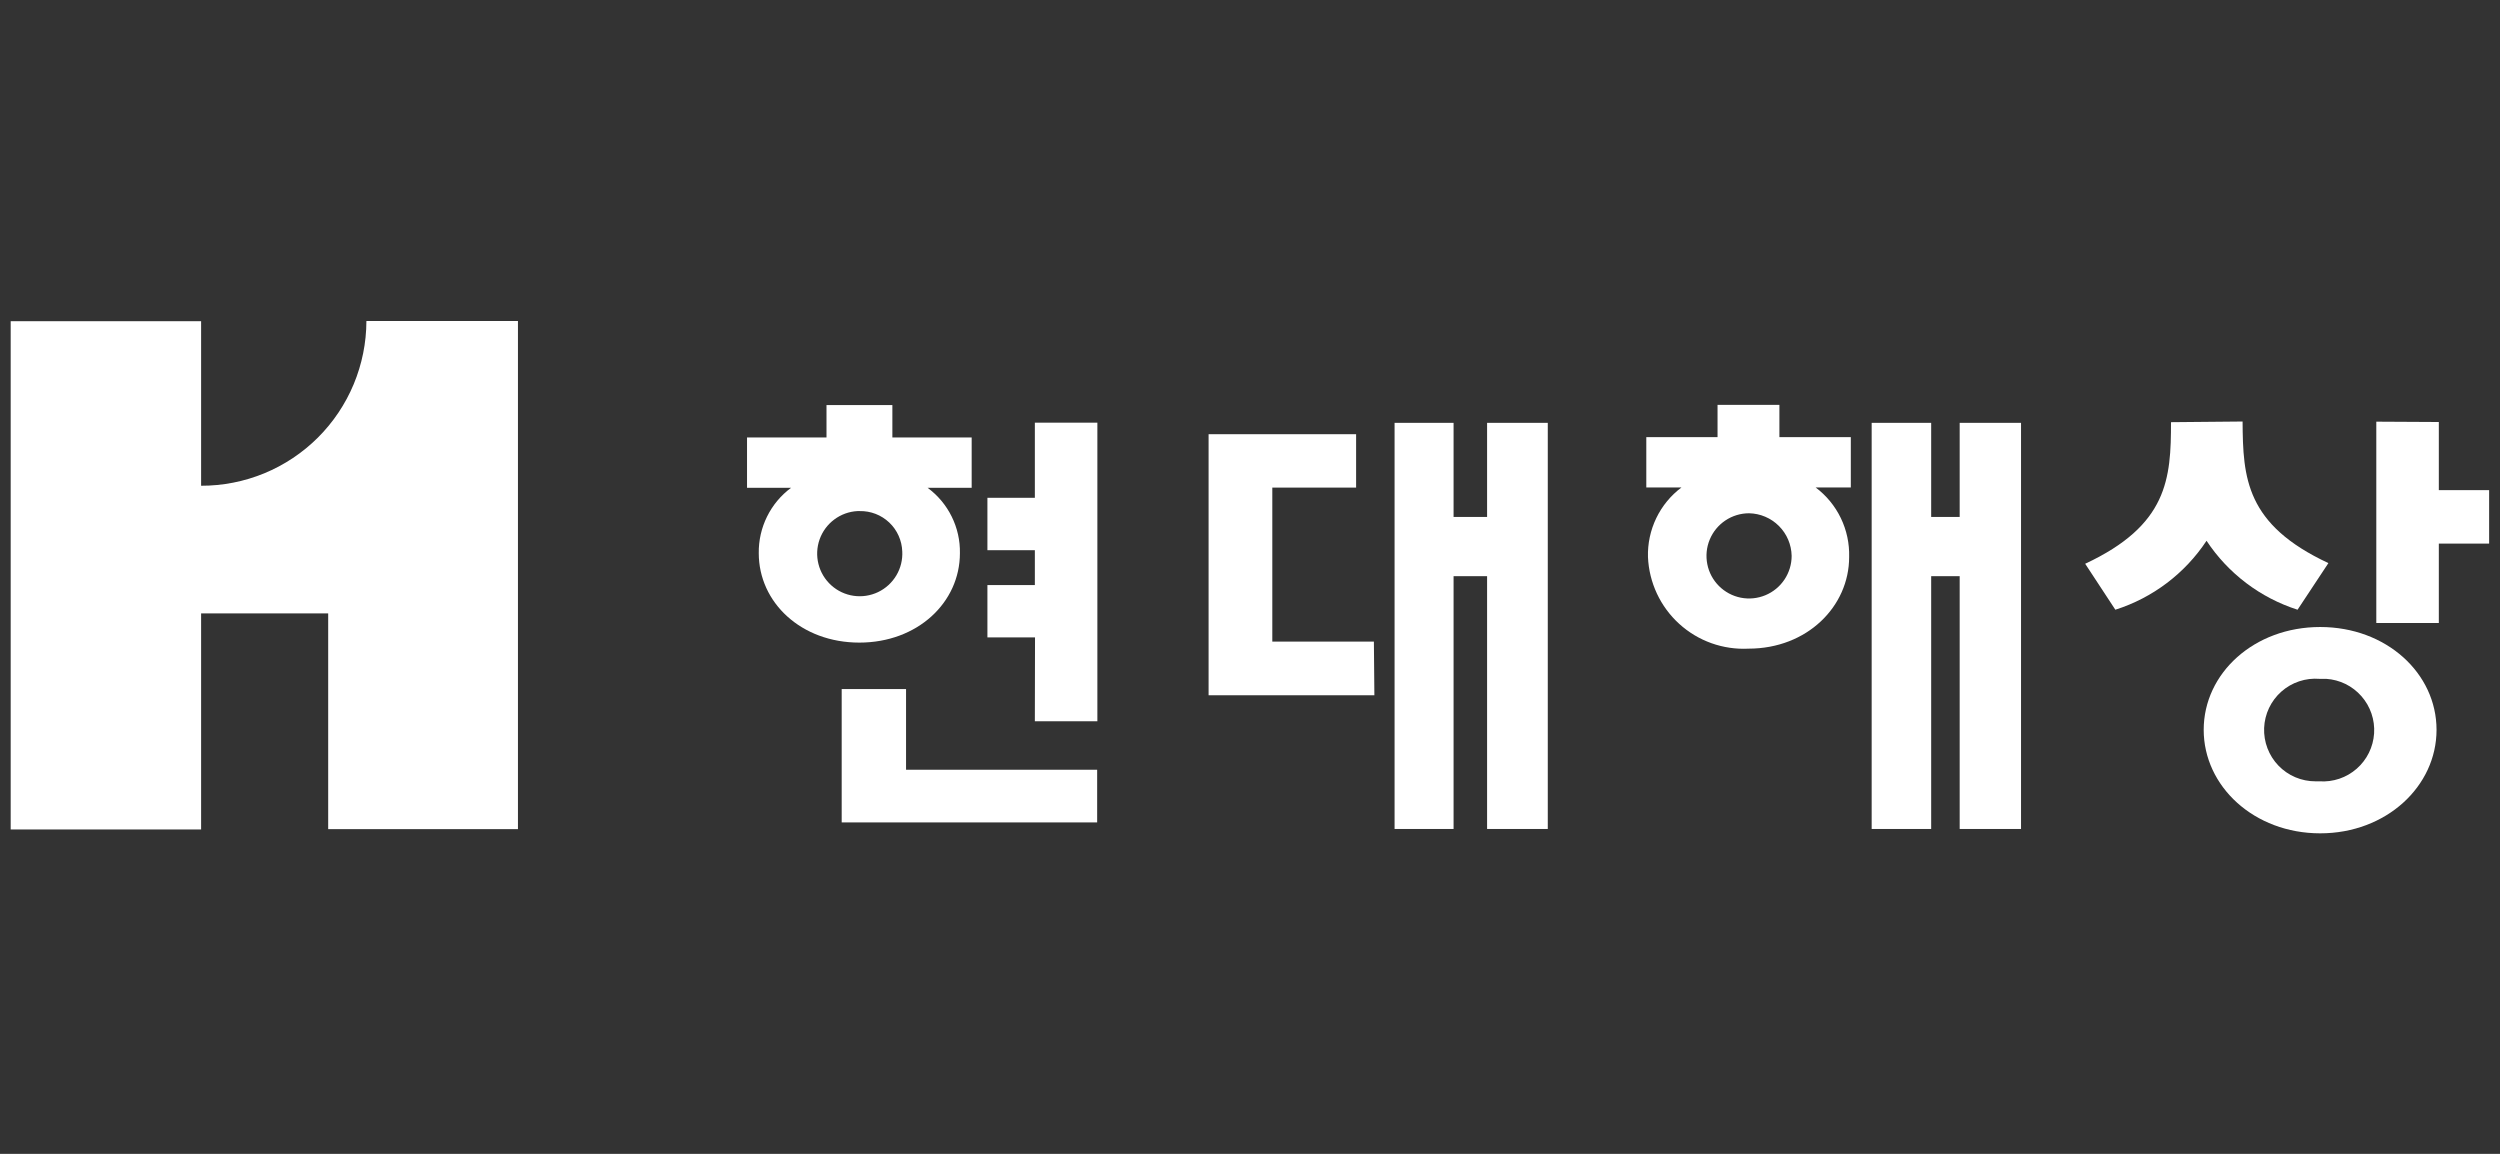 <svg width="117" height="54" viewBox="0 0 117 54" fill="none" xmlns="http://www.w3.org/2000/svg">
<rect x="0" y="0" width="117" height="54" fill="#333333" stroke="none"/>
<g clip-path="url(#clip0_7525_21951)">
<path d="M103.133 34.156C103.133 31.511 105.486 29.344 108.585 29.344C111.684 29.344 114.03 31.511 114.03 34.156C114.03 36.802 111.676 39 108.585 39C105.494 39 103.133 36.802 103.133 34.156ZM108.554 36.566C108.869 36.587 109.184 36.545 109.483 36.444C109.782 36.343 110.057 36.183 110.295 35.975C110.532 35.767 110.726 35.514 110.865 35.231C111.005 34.948 111.087 34.64 111.108 34.325C111.128 34.01 111.087 33.694 110.985 33.395C110.884 33.096 110.724 32.821 110.516 32.583C110.308 32.346 110.056 32.152 109.773 32.012C109.49 31.873 109.182 31.79 108.868 31.77H108.554C108.231 31.744 107.907 31.783 107.6 31.886C107.293 31.988 107.01 32.152 106.767 32.367C106.525 32.581 106.329 32.843 106.19 33.136C106.052 33.428 105.974 33.746 105.961 34.07C105.949 34.394 106.001 34.716 106.117 35.019C106.232 35.322 106.407 35.598 106.631 35.831C106.856 36.064 107.125 36.25 107.423 36.376C107.721 36.502 108.042 36.567 108.366 36.566H108.554Z" fill="white"/>
<path d="M39.391 32.248H42.403V36.024H51.347V38.489H39.391V32.248Z" fill="white"/>
<path d="M114.137 19.75V22.938H116.491V25.442H114.137V29.155H111.211V19.734L114.137 19.75Z" fill="white"/>
<path d="M101.603 19.758C101.603 22.404 101.454 24.578 97.586 26.384L98.998 28.535C100.747 27.979 102.253 26.84 103.266 25.308C104.277 26.838 105.78 27.976 107.526 28.535L108.969 26.353C105.102 24.547 104.968 22.372 104.953 19.727L101.603 19.758Z" fill="white"/>
<path d="M69.596 24.193H68.027V19.789H65.266V38.796H68.027V26.965H69.596V38.796H72.436V19.789H69.596V24.193Z" fill="white"/>
<path d="M91.713 24.193H90.379V19.789H87.594V38.796H90.379V26.965H91.713V38.796H94.584V19.789H91.713V24.193Z" fill="white"/>
<path d="M48.439 29.83H46.211V27.381H48.431V25.748H46.211V23.298H48.431V19.781H51.357V33.756H48.431L48.439 29.83Z" fill="white"/>
<path d="M80.381 18.949V20.457H77.047V22.812H78.694C78.191 23.189 77.786 23.682 77.513 24.249C77.24 24.816 77.107 25.441 77.125 26.07C77.15 26.662 77.293 27.242 77.543 27.779C77.794 28.315 78.148 28.797 78.586 29.195C79.024 29.594 79.536 29.902 80.093 30.101C80.65 30.3 81.242 30.387 81.832 30.357C84.578 30.357 86.54 28.378 86.54 26.07C86.558 25.441 86.425 24.816 86.152 24.249C85.879 23.682 85.474 23.189 84.971 22.812H86.618V20.457H83.276V18.949H80.381ZM83.849 26.015C83.849 26.409 83.732 26.795 83.513 27.123C83.294 27.451 82.983 27.706 82.619 27.857C82.254 28.008 81.854 28.048 81.467 27.971C81.081 27.894 80.726 27.704 80.447 27.425C80.168 27.146 79.978 26.791 79.902 26.404C79.825 26.017 79.864 25.616 80.015 25.252C80.166 24.887 80.421 24.576 80.749 24.357C81.077 24.138 81.462 24.021 81.856 24.021C82.381 24.031 82.882 24.244 83.254 24.616C83.626 24.988 83.839 25.489 83.849 26.015Z" fill="white"/>
<path d="M38.68 18.957V20.472H34.961V22.828H37.024C36.547 23.181 36.161 23.643 35.898 24.176C35.635 24.708 35.502 25.295 35.51 25.889C35.51 28.198 37.495 30.074 40.217 30.074C42.94 30.074 44.924 28.198 44.924 25.889C44.935 25.295 44.803 24.707 44.539 24.174C44.276 23.642 43.889 23.18 43.41 22.828H45.474V20.472H41.763V18.957H38.68ZM42.226 25.803C42.247 26.197 42.151 26.588 41.95 26.927C41.748 27.267 41.451 27.539 41.096 27.709C40.74 27.879 40.342 27.94 39.952 27.884C39.562 27.828 39.197 27.657 38.904 27.393C38.611 27.129 38.402 26.785 38.305 26.402C38.208 26.02 38.226 25.617 38.357 25.245C38.488 24.874 38.727 24.549 39.043 24.313C39.359 24.077 39.737 23.939 40.131 23.919H40.233C40.747 23.908 41.245 24.101 41.618 24.455C41.991 24.809 42.209 25.297 42.226 25.811" fill="white"/>
<path d="M64.298 30.026H59.544V22.819H63.466V20.322H56.562V32.538H64.321L64.298 30.026Z" fill="white"/>
<path d="M9.412 22.733C10.426 22.735 11.43 22.537 12.368 22.151C13.305 21.765 14.157 21.197 14.876 20.481C15.594 19.765 16.164 18.915 16.554 17.979C16.944 17.042 17.146 16.038 17.148 15.023H24.24V38.804H15.359V28.707H9.412V38.819H0.5V15.031H9.412V22.733Z" fill="white"/>
</g>
<defs>
<clipPath id="clip0_7525_21951">
<rect width="116" height="54" fill="white" transform="translate(0.5)"/>
</clipPath>
</defs>
</svg>
